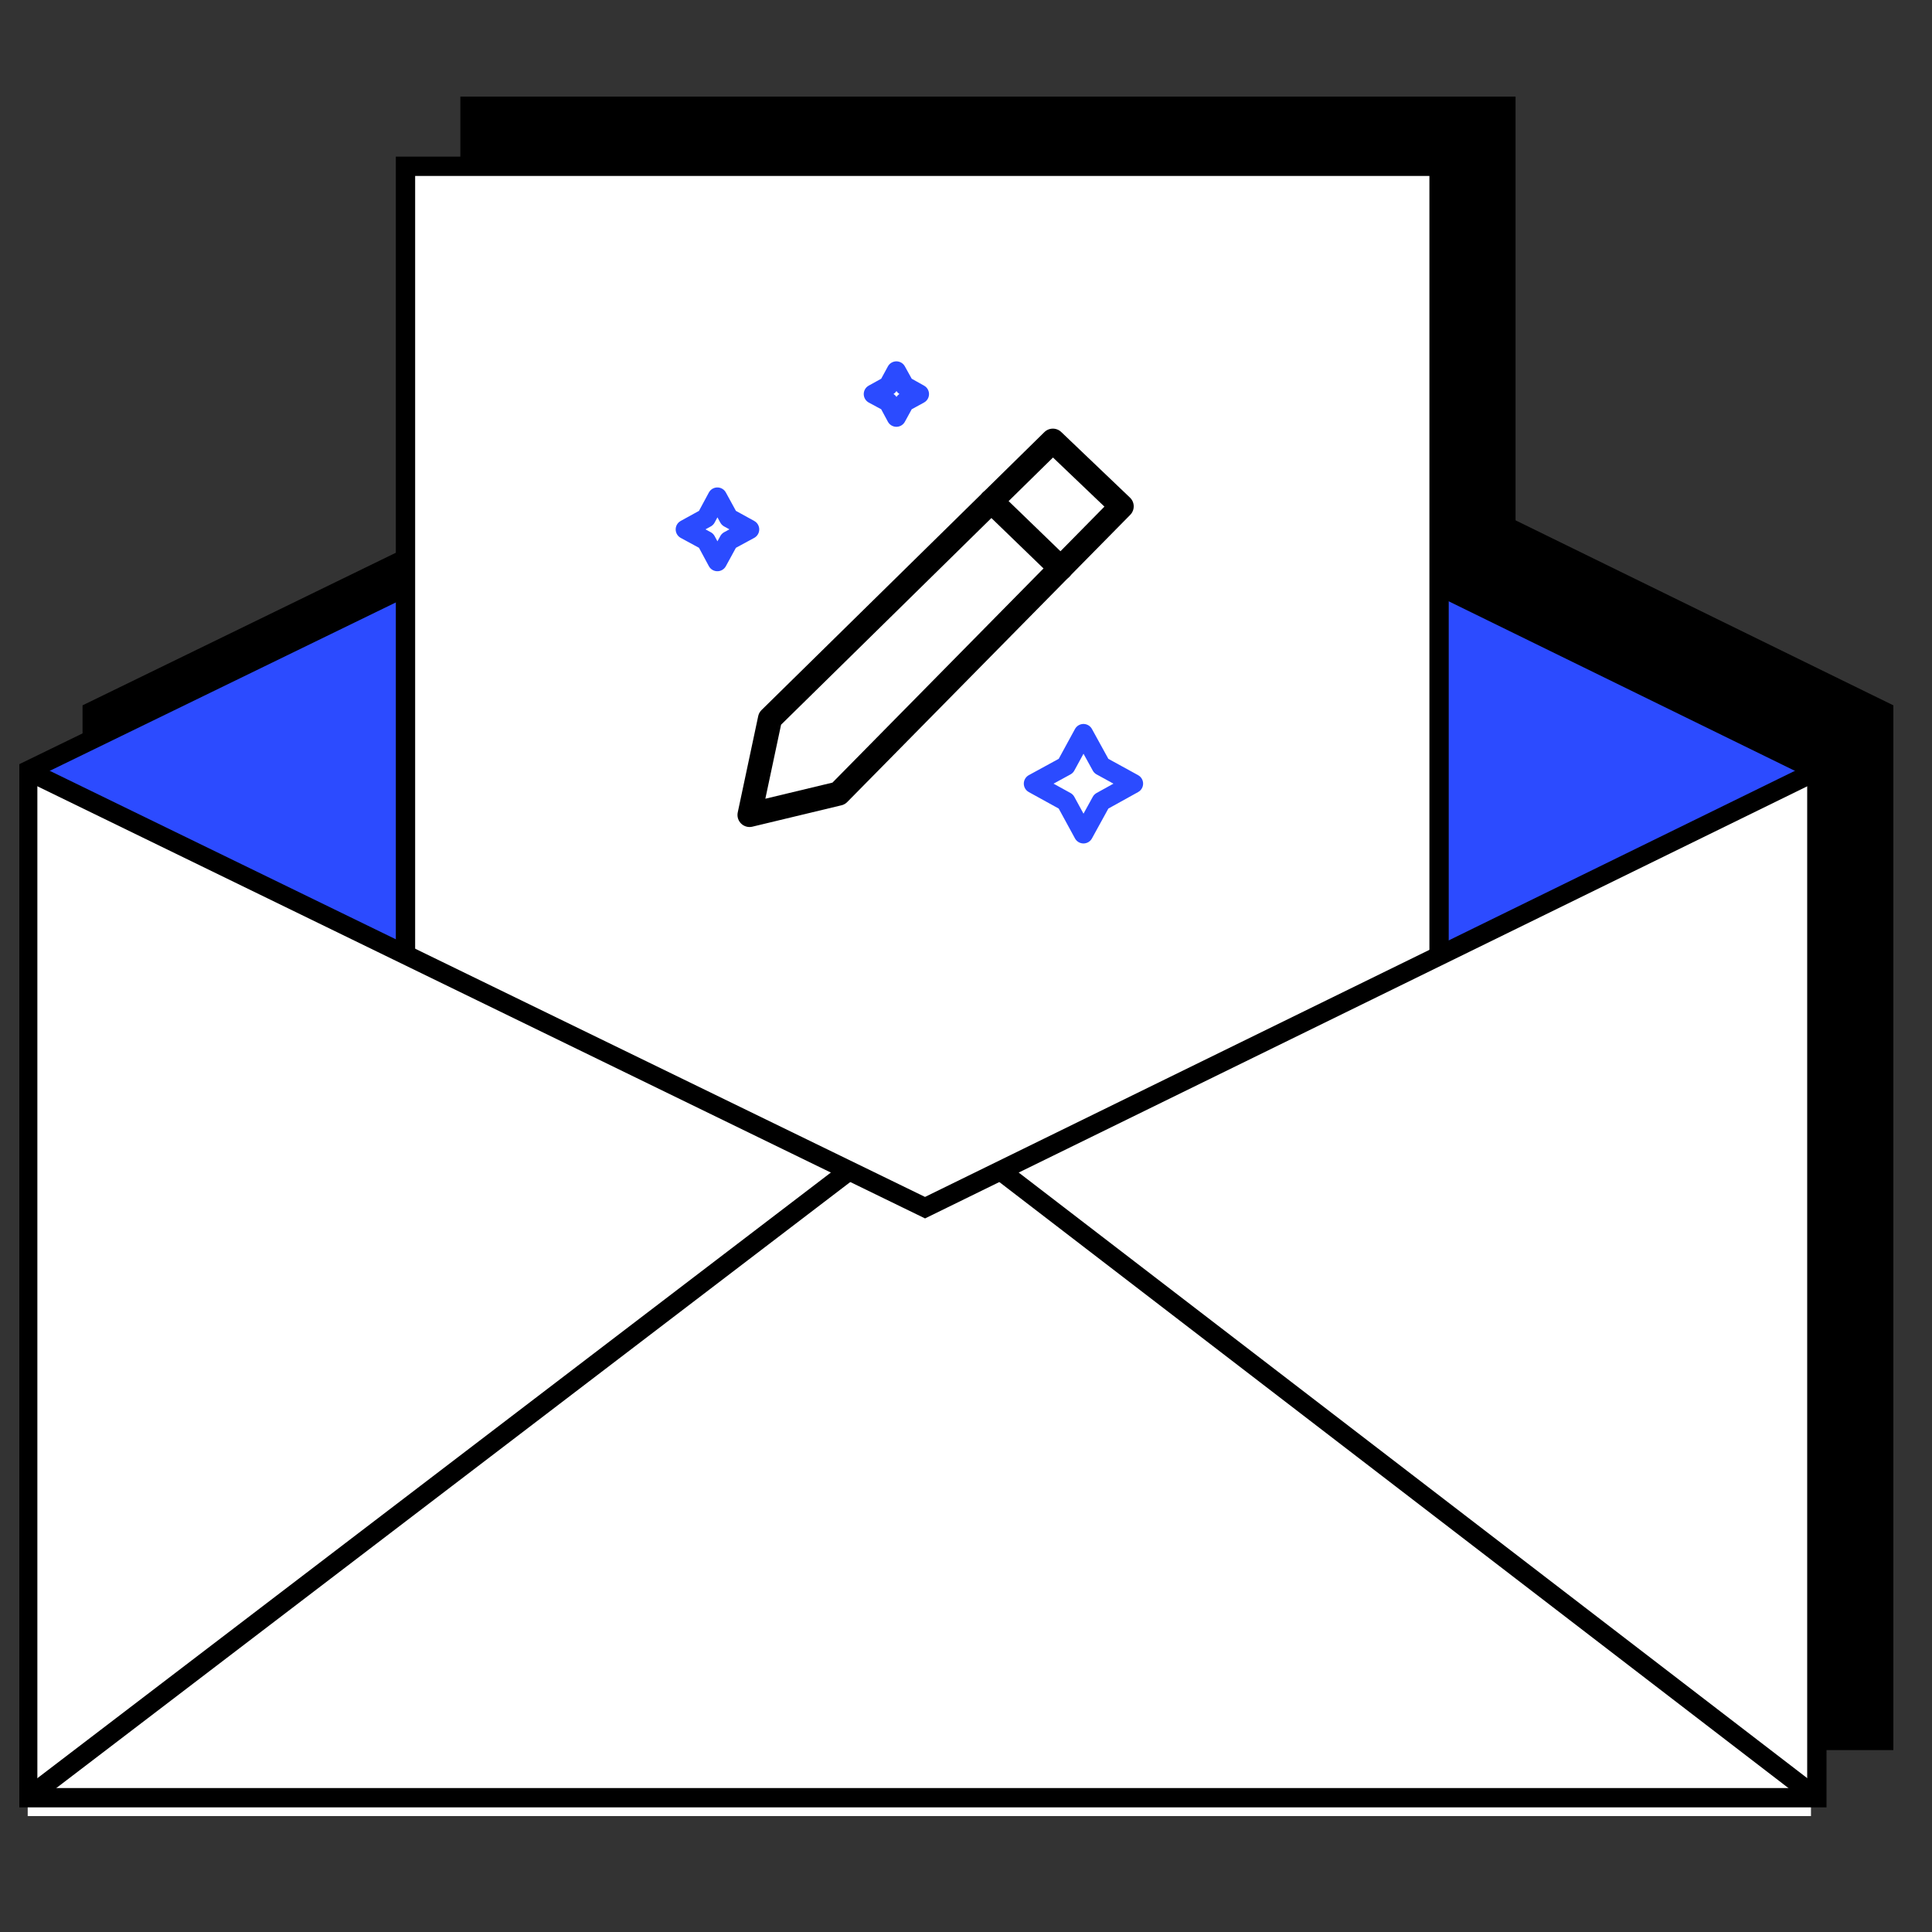 <svg width="100" height="100" viewBox="0 0 100 100" fill="none" xmlns="http://www.w3.org/2000/svg">
<rect x="0" y="0" width="100" height="100" fill="#333333" stroke="none"/>
<g clip-path="url(#clip0_1245_261)">
<path d="M78.445 26.932V5H23.828V26.984L4.273 36.508V90.584H98V36.508L78.445 26.932Z" fill="black"/>
<path d="M74.477 30.348V8.416H20.693V30.4L1.434 39.924V94H93.736V39.924L74.477 30.348Z" fill="white"/>
<path d="M21.18 30.383V49.413L1.625 39.906L21.18 30.383Z" fill="#2C4BFF"/>
<path d="M94.231 39.906L74.668 49.483V30.313L94.231 39.906Z" fill="#2C4BFF"/>
<path d="M20.988 30.383L1.434 39.898V93.05H94.04V39.898L74.485 30.322" stroke="black" stroke-miterlimit="10"/>
<path d="M94.04 39.898L47.88 62.509L1.434 39.898" stroke="black" stroke-miterlimit="10"/>
<path d="M51.789 60.601L94.041 93.05" stroke="black" stroke-miterlimit="10"/>
<path d="M1.434 93.05L43.947 60.601" stroke="black" stroke-miterlimit="10"/>
<path d="M20.988 49.422V8.607H74.486V49.483" stroke="black" stroke-miterlimit="10"/>
<path d="M56.08 37.972L57 39.645L58.667 40.56L57 41.484L56.08 43.157L55.168 41.484L53.492 40.56L55.168 39.645L56.08 37.972Z" stroke="#2B4BFF" stroke-linecap="round" stroke-linejoin="round"/>
<path d="M37.131 25.73L37.722 26.81L38.798 27.402L37.722 27.986L37.131 29.067L36.549 27.986L35.473 27.402L36.549 26.81L37.131 25.73Z" stroke="#2B4BFF" stroke-linecap="round" stroke-linejoin="round"/>
<path d="M46.397 19.203L46.822 19.97L47.586 20.397L46.822 20.815L46.397 21.591L45.98 20.815L45.207 20.397L45.98 19.97L46.397 19.203Z" stroke="#2B4BFF" stroke-linecap="round" stroke-linejoin="round"/>
<path d="M39.856 37.197L38.797 42.181L43.408 41.074L58.056 26.209L54.496 22.811L39.856 37.197Z" stroke="black" stroke-width="1.25" stroke-linecap="round" stroke-linejoin="round"/>
<path d="M51.309 25.939L54.903 29.415" stroke="black" stroke-width="1.25" stroke-linecap="round" stroke-linejoin="round"/>
</g>
<defs>
<clipPath id="clip0_1245_261">
<rect width="97" height="89" fill="white" transform="translate(1 5)"/>
</clipPath>
</defs>
</svg>
